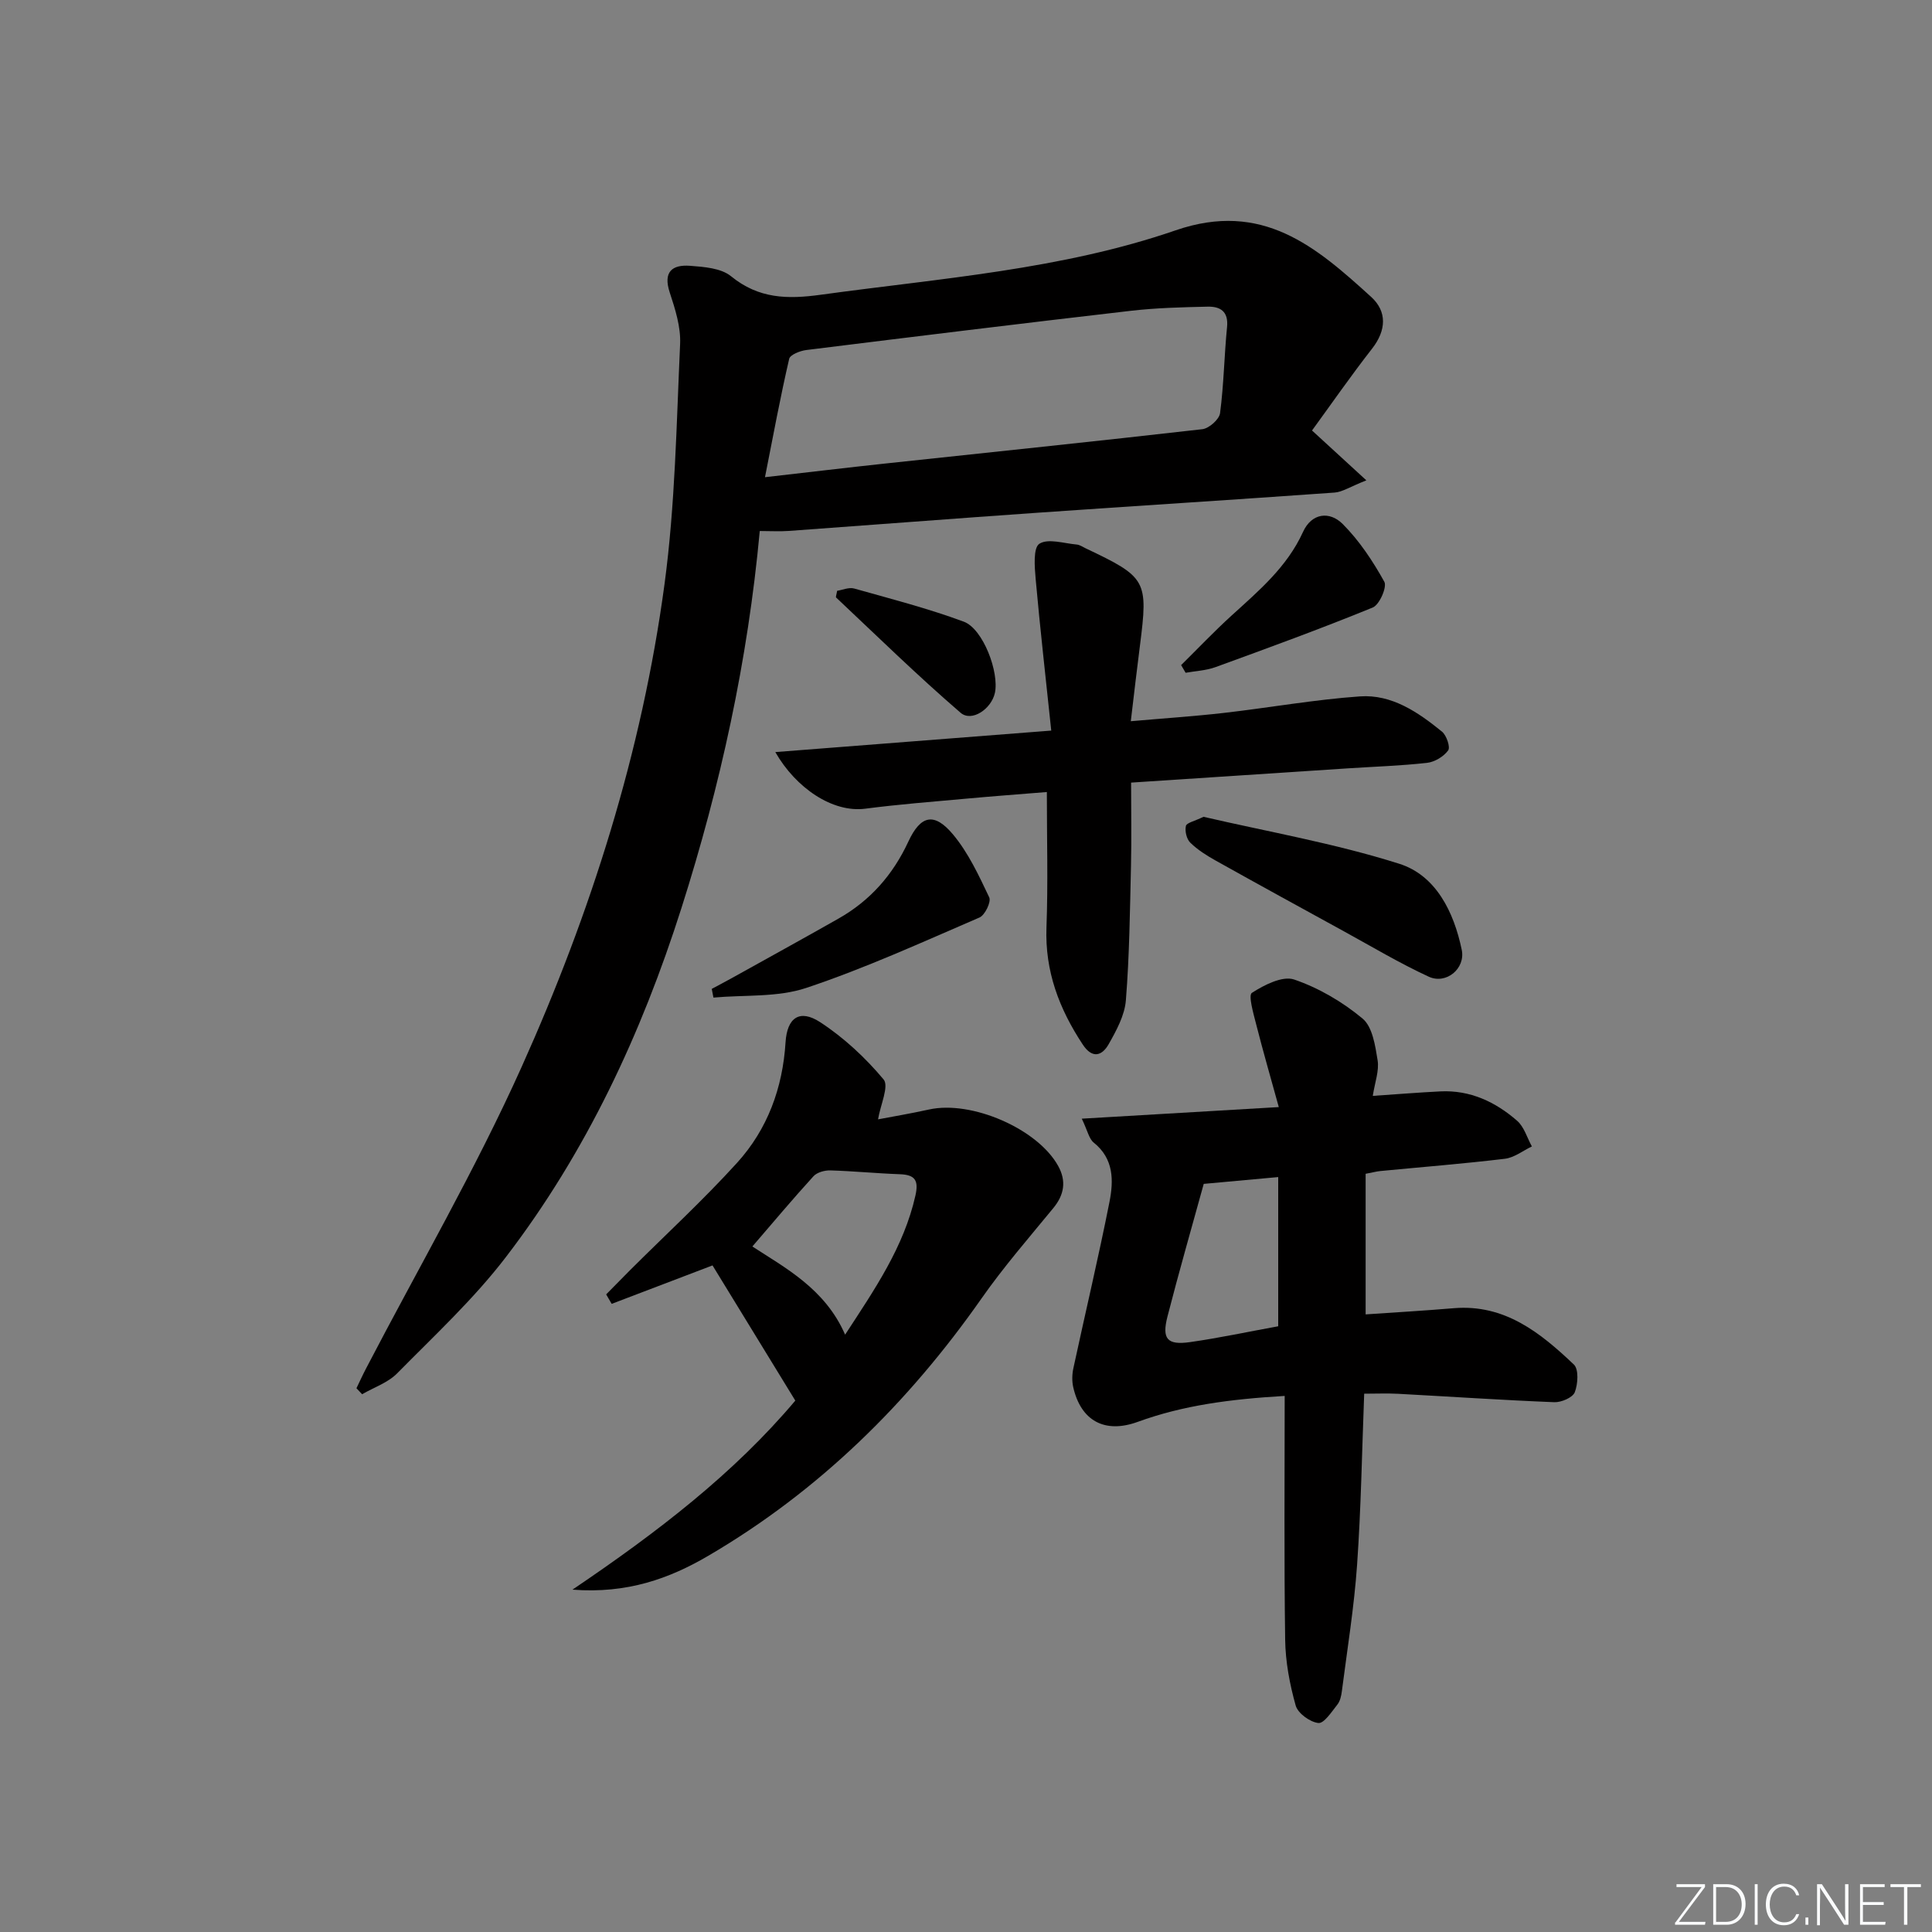 <svg enable-background="new 0 0 400 400" viewBox="0 0 400 400" xmlns="http://www.w3.org/2000/svg"><rect x="0" y="0" width="400" height="400" fill="#808080" stroke="none"/><g fill="#fafbfc"><path d="m346.9 398 5.4-7.3h-5.2v-.6h5.9v.6l-5.4 7.2h5.5l-.1.6h-6.2v-.5z"/><path d="m354.7 390.1h2.8c2.3 0 3.9 1.6 3.9 4.1s-1.6 4.3-3.9 4.3h-2.8zm.6 7.8h2c2.2 0 3.3-1.6 3.3-3.6 0-1.8-1-3.6-3.3-3.6h-2z"/><path d="m363.9 390.1v8.4h-.6v-8.4z"/><path d="m372.5 396.3c-.4 1.3-1.4 2.3-3.2 2.3-2.4 0-3.7-1.9-3.7-4.3 0-2.3 1.2-4.3 3.7-4.3 1.8 0 2.9 1 3.2 2.4h-.6c-.4-1.1-1.1-1.8-2.5-1.8-2.1 0-3 1.9-3 3.7s.9 3.7 3 3.7c1.4 0 2.1-.7 2.5-1.7z"/><path d="m373.8 398.5v-1.5h.6v1.5z"/><path d="m376.2 398.5v-8.4h1c1.3 2 4.4 6.7 4.9 7.6-.1-1.2-.1-2.4-.1-3.8v-3.8h.7v8.4h-.9c-1.2-1.9-4.4-6.8-5-7.7.1 1.1 0 2.3 0 3.9v3.9h-.6z"/><path d="m390 394.4h-4.3v3.5h4.7l-.1.6h-5.2v-8.4h5.1v.6h-4.5v3.1h4.3z"/><path d="m394.2 390.7h-2.8v-.6h6.3v.6h-2.8v7.8h-.7z"/></g><path d="m271.64 89.13c3.95 3.62 7.07 6.48 11.25 10.32-3.42 1.35-4.96 2.41-6.57 2.53-20.57 1.47-41.15 2.76-61.72 4.19-17.08 1.19-34.16 2.52-51.24 3.75-1.94.14-3.9.02-6.06.02-2.47 26.83-8.15 52.73-16.22 78.08-8.27 25.99-19.71 50.55-36.36 72.27-6.65 8.68-14.79 16.23-22.5 24.05-1.91 1.94-4.81 2.91-7.25 4.32-.39-.41-.78-.83-1.17-1.24.66-1.37 1.29-2.76 2-4.11 10.81-20.78 22.62-41.1 32.2-62.42 14.33-31.88 24.9-65.18 29.58-99.94 2.21-16.43 2.47-33.13 3.23-49.73.16-3.53-1.02-7.23-2.15-10.67-1.41-4.28.51-5.79 4.2-5.52 2.91.22 6.43.48 8.49 2.16 5.73 4.68 11.69 4.79 18.61 3.83 24.69-3.4 49.78-5.18 73.43-13.33 17.99-6.2 29.09 3.41 40.49 13.78 3.32 3.02 3.16 6.91.19 10.72-4.38 5.61-8.43 11.45-12.43 16.94zm-113.26 9.67c9.21-1.05 16.95-1.98 24.7-2.81 21.95-2.36 43.92-4.62 65.85-7.13 1.39-.16 3.5-2.03 3.67-3.32.78-5.91.86-11.9 1.45-17.85.32-3.24-1.44-4.26-4.03-4.2-5.31.12-10.64.25-15.91.86-22.41 2.59-44.8 5.34-67.18 8.12-1.28.16-3.35.97-3.54 1.83-1.82 7.85-3.29 15.78-5.01 24.5z" fill="#010000"/><path d="m223.97 231.61c13.85-.82 26.68-1.57 40.79-2.4-1.66-6.01-3.28-11.62-4.72-17.28-.55-2.16-1.62-5.88-.85-6.37 2.55-1.64 6.34-3.58 8.75-2.76 5.08 1.73 10.02 4.63 14.16 8.08 2.06 1.71 2.63 5.61 3.12 8.64.35 2.17-.56 4.54-1 7.37 4.86-.33 9.43-.7 14.01-.93 6.16-.3 11.4 2.18 15.88 6.09 1.45 1.27 2.06 3.51 3.05 5.31-1.86.88-3.65 2.32-5.59 2.55-8.57 1.03-17.18 1.71-25.78 2.54-.81.08-1.6.3-3.05.57v29.11c5.84-.4 12.05-.76 18.24-1.28 10.54-.88 17.93 5.07 24.87 11.66 1.04.98.85 4.05.19 5.74-.43 1.1-2.78 2.11-4.22 2.06-10.79-.43-21.57-1.16-32.36-1.74-2.27-.12-4.56-.02-7.02-.02-.46 11.92-.65 23.7-1.47 35.43-.61 8.75-2.03 17.44-3.15 26.15-.12.97-.36 2.08-.95 2.81-1.17 1.47-2.75 3.92-3.92 3.79-1.73-.19-4.23-2-4.69-3.61-1.24-4.41-2.12-9.07-2.18-13.65-.24-16.6-.1-33.21-.1-50.46-11.34.67-21.03 1.95-30.42 5.37-6.86 2.5-11.78-.24-13.36-7.18-.28-1.25-.24-2.67.03-3.92 2.47-11.47 5.19-22.9 7.47-34.41.87-4.4.94-8.96-3.27-12.32-.97-.79-1.26-2.46-2.46-4.94zm40.67 42.98c0-10.57 0-20.51 0-30.89-5.24.48-10.14.93-15.42 1.41-2.57 9.32-5.17 18.36-7.51 27.47-1.19 4.64-.05 5.96 4.67 5.29 6.05-.86 12.04-2.15 18.26-3.28z" fill="#010000"/><path d="m147.52 261.99c-6.96 2.65-13.92 5.3-20.88 7.96-.38-.65-.76-1.31-1.14-1.96 1.64-1.67 3.28-3.34 4.93-5 7.41-7.39 15.14-14.5 22.17-22.24 6.3-6.94 9.45-15.49 10.04-24.96.32-5.08 2.9-6.93 7.15-4.17 4.91 3.2 9.39 7.37 13.15 11.87 1.16 1.39-.66 5.27-1.15 8.26 2.78-.53 6.7-1.19 10.56-2.04 8.77-1.94 22.48 3.98 26.74 11.7 1.71 3.1 1.27 5.94-1.02 8.72-5.05 6.15-10.29 12.18-14.84 18.68-15.2 21.69-33.68 39.89-56.57 53.29-8.02 4.7-16.78 7.9-28.14 7.02 17.73-11.98 33.48-24.12 46.14-39.14-5.98-9.77-11.69-19.09-17.14-27.99zm8.25-3.92c6.62 4.33 15.07 8.72 19.2 18.26 6.17-9.45 12.17-18.18 14.56-28.81.7-3.13-.07-4.3-3.23-4.41-4.8-.17-9.6-.65-14.4-.79-1.17-.03-2.75.4-3.49 1.22-4.25 4.66-8.31 9.5-12.64 14.53z" fill="#010000"/><path d="m234.12 149.32c6.82-.6 13.07-1.01 19.28-1.72 9.4-1.08 18.75-2.76 28.17-3.42 6.59-.46 12.04 3.28 16.98 7.3.94.77 1.76 3.21 1.28 3.88-.93 1.28-2.79 2.4-4.37 2.58-5.44.61-10.94.78-16.41 1.14-14.75.96-29.49 1.94-44.87 2.95 0 5.95.11 11.57-.02 17.18-.22 9.31-.32 18.63-1.06 27.9-.25 3.12-1.97 6.27-3.57 9.09-1.37 2.41-3.38 3.05-5.35.07-4.88-7.38-7.86-15.19-7.52-24.27.34-9.11.08-18.25.08-28.02-5.67.46-11.22.87-16.77 1.38-6.95.63-13.91 1.17-20.82 2.07-6.75.88-14.37-4.26-18.63-11.72 18.98-1.48 37.49-2.92 57.13-4.45-1.16-11.06-2.32-21.23-3.23-31.42-.22-2.49-.53-6.42.77-7.26 1.8-1.16 5.09-.07 7.73.16.63.05 1.23.49 1.83.77 12.68 6.02 12.99 6.61 11.25 20.26-.62 4.77-1.16 9.54-1.88 15.55z" fill="#010000"/><path d="m249.17 169.11c13.22 3.07 27.16 5.49 40.52 9.72 7.62 2.41 11.33 10.01 12.95 17.83.8 3.88-3.23 7.22-6.84 5.55-6-2.77-11.71-6.18-17.52-9.37-8.89-4.87-17.77-9.74-26.61-14.68-1.86-1.04-3.73-2.22-5.24-3.7-.76-.75-1.15-2.4-.9-3.46.15-.66 1.79-.98 3.64-1.89z" fill="#010000"/><path d="m147.36 204.74c1.36-.73 2.73-1.45 4.09-2.2 7.39-4.11 14.79-8.18 22.14-12.35 6.57-3.72 11.29-9.08 14.48-15.96 2.54-5.47 5.36-6.1 9.23-1.48 3.18 3.8 5.36 8.51 7.51 13.04.44.92-.89 3.69-2.02 4.17-11.85 5.11-23.63 10.49-35.84 14.57-5.97 2-12.8 1.42-19.24 2.01-.12-.6-.24-1.2-.35-1.8z" fill="#010000"/><path d="m244.54 137.7c3.48-3.43 6.85-6.99 10.46-10.27 5.66-5.15 11.48-10.06 14.77-17.29 1.8-3.96 5.52-4.35 8.21-1.66 3.45 3.45 6.25 7.68 8.63 11.97.6 1.07-1.01 4.77-2.4 5.33-10.74 4.39-21.65 8.37-32.55 12.34-1.95.71-4.12.8-6.19 1.17-.3-.52-.61-1.06-.93-1.59z" fill="#010000"/><path d="m173.32 122.32c1.09-.17 2.45-.78 3.54-.47 7.61 2.14 15.29 4.12 22.68 6.86 4.01 1.49 7.37 10.5 6.44 14.76-.73 3.31-4.79 6.09-7.1 4.1-8.86-7.63-17.24-15.83-25.76-23.85-.14-.11.07-.6.2-1.4z" fill="#010000"/></svg>